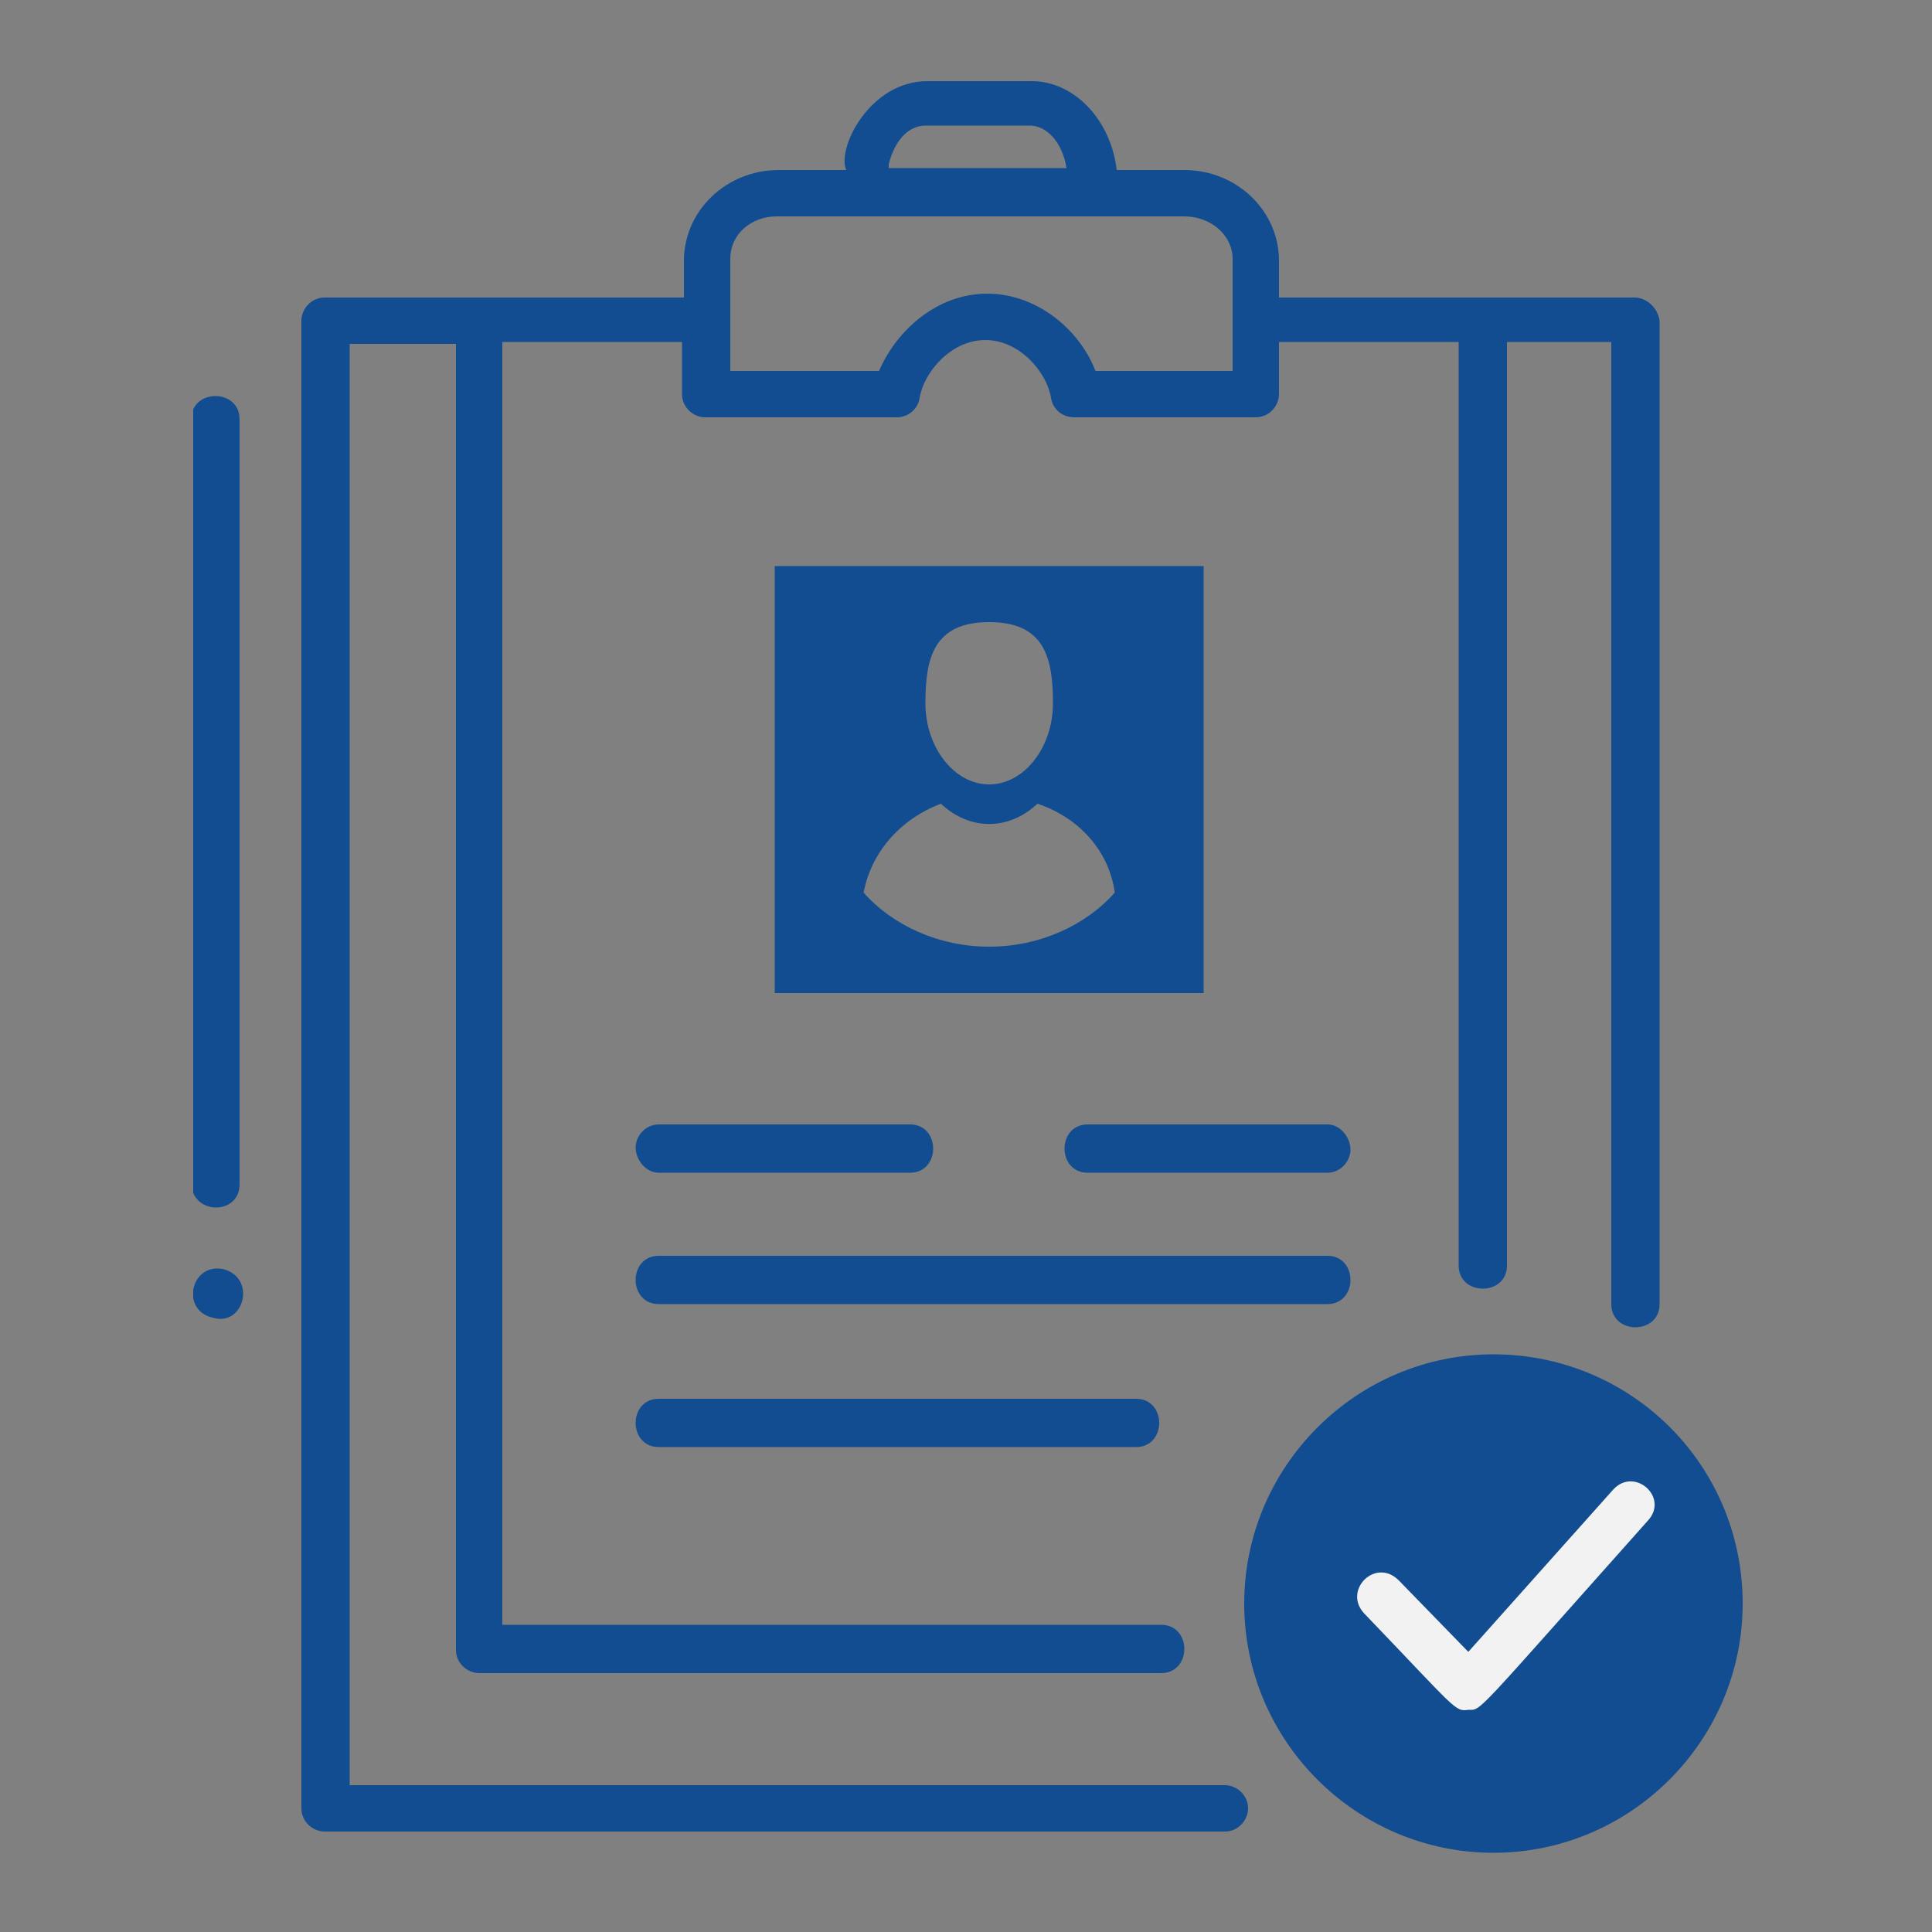 <?xml version="1.0" encoding="UTF-8"?>
<!-- Generator: Adobe Illustrator 27.0.1, SVG Export Plug-In . SVG Version: 6.00 Build 0)  -->
<svg xmlns="http://www.w3.org/2000/svg" xmlns:xlink="http://www.w3.org/1999/xlink" version="1.1" id="Layer_1" x="0px" y="0px" viewBox="0 0 100 100" style="enable-background:new 0 0 100 100;" xml:space="preserve">
<rect x="0" y="0" width="100" height="100" fill="#808080" stroke="none"/>
<style type="text/css">
	.st0{clip-path:url(#SVGID_00000003072310129181067080000003174678635796000423_);fill:#E5E8F2;}
	.st1{clip-path:url(#SVGID_00000003072310129181067080000003174678635796000423_);fill:#124D91;}
	.st2{clip-path:url(#SVGID_00000040557327328072658370000001282773881169442695_);fill:#124D91;}
	.st3{clip-path:url(#SVGID_00000040557327328072658370000001282773881169442695_);fill:#F2F2F2;}
	.st4{clip-path:url(#SVGID_00000144302069435615416010000006238749917390880917_);fill:#E5E8F2;}
	.st5{fill:#E5E8F2;}
	.st6{clip-path:url(#SVGID_00000002375642140792166650000008153043675126047892_);fill:#124D91;}
	.st7{clip-path:url(#SVGID_00000054947668784818318000000005387401355265041326_);fill:#E5E8F2;}
	.st8{clip-path:url(#SVGID_00000035531461393053894090000017856936239481401237_);fill:#124D91;}
	.st9{fill:#F2F2F2;}
	.st10{clip-path:url(#SVGID_00000062173027971903133150000004182463477780586626_);fill:#E5E8F2;}
	.st11{clip-path:url(#SVGID_00000062173027971903133150000004182463477780586626_);fill:#124D91;}
	.st12{clip-path:url(#SVGID_00000051355035029700726700000015942170227973657767_);fill:#E5E8F2;}
	.st13{clip-path:url(#SVGID_00000051355035029700726700000015942170227973657767_);fill:#124D91;}
	.st14{clip-path:url(#SVGID_00000078045718194869364000000007896102163973083583_);fill:#E5E8F2;}
	.st15{clip-path:url(#SVGID_00000078045718194869364000000007896102163973083583_);fill:#124D91;}
	.st16{clip-path:url(#SVGID_00000078045718194869364000000007896102163973083583_);fill:#F2F2F2;}
	.st17{clip-path:url(#SVGID_00000054238434097629137590000010331893734496234161_);fill:#E5E8F2;}
	.st18{clip-path:url(#SVGID_00000054238434097629137590000010331893734496234161_);fill:#124D91;}
	.st19{clip-path:url(#SVGID_00000108310648871427859190000010145848258323704212_);fill:#124D91;}
	.st20{clip-path:url(#SVGID_00000108310648871427859190000010145848258323704212_);fill:#E5E8F2;}
	.st21{clip-path:url(#SVGID_00000043430704876964766360000003885792852222745509_);fill:#E5E8F2;}
	.st22{fill:#124D91;}
	.st23{clip-path:url(#SVGID_00000044135942098232690280000007679515140306617497_);fill:#124D91;}
</style>
<g>
	<defs>
		<rect id="SVGID_00000099631974670106203930000016516374966956210367_" x="10" y="4.1" width="80.2" height="91.8"></rect>
	</defs>
	<clipPath id="SVGID_00000086688085537596737680000013753109828115942021_">
		<use xlink:href="#SVGID_00000099631974670106203930000016516374966956210367_" style="overflow:visible;"></use>
	</clipPath>
	<path style="clip-path:url(#SVGID_00000086688085537596737680000013753109828115942021_);fill:#124D91;" d="M90.2,83   c0,7.1-5.8,12.9-12.9,12.9c-7.1,0-12.9-5.8-12.9-12.9c0-7.1,5.8-12.9,12.9-12.9C84.4,70.1,90.2,75.8,90.2,83"></path>
	<path style="clip-path:url(#SVGID_00000086688085537596737680000013753109828115942021_);fill:#124D91;" d="M57.7,46.2   c-1.5,1.7-3.9,2.8-6.5,2.8c-2.6,0-5-1.1-6.5-2.8c0,0,0,0,0,0c0.4-2.1,1.9-3.8,4-4.6c1.5,1.4,3.5,1.4,5,0   C55.8,42.3,57.4,44,57.7,46.2C57.7,46.1,57.7,46.2,57.7,46.2 M51.2,32.2c2.9,0,3.3,1.9,3.3,4.2s-1.5,4.2-3.3,4.2s-3.3-1.9-3.3-4.2   S48.3,32.2,51.2,32.2 M62.3,29.3H40.1v22.1h22.2V29.3z"></path>
	<path style="clip-path:url(#SVGID_00000086688085537596737680000013753109828115942021_);fill:#F2F2F2;" d="M70.6,83.5   c-1.1-1.2,0.6-2.9,1.8-1.7l3.6,3.7l7.5-8.4c1.1-1.2,2.9,0.4,1.8,1.6c-9.1,10.2-8.6,9.8-9.3,9.8C75.3,88.6,75.4,88.5,70.6,83.5"></path>
	<path style="clip-path:url(#SVGID_00000086688085537596737680000013753109828115942021_);fill:#124D91;" d="M12.4,61.3V21.7   c0-1.6-2.5-1.6-2.5,0v39.6C10,62.9,12.4,62.9,12.4,61.3"></path>
	<path style="clip-path:url(#SVGID_00000086688085537596737680000013753109828115942021_);fill:#124D91;" d="M63.8,19.2h-7.1   c-0.8-2.1-3-4-5.6-4c-2.6,0-4.7,1.9-5.6,4h-7.7v-5.8c0-1.3,1.1-2.2,2.4-2.2h21.1c1.4,0,2.5,1,2.5,2.2V19.2z M46,8.5   c0.3-1.2,1-2,1.9-2h5.4c0.9,0,1.7,0.9,1.9,2.2H46C46,8.7,46,8.6,46,8.5 M84.6,15.4H66.2v-1.9c0-2.6-2.2-4.7-4.9-4.7h-3.5   c-0.3-2.6-2.2-4.6-4.4-4.6h-5.4c-3,0-4.7,3.5-4.2,4.6h-3.5c-2.7,0-4.9,2.1-4.9,4.7v1.9H16.8c-0.7,0-1.2,0.6-1.2,1.2v77   c0,0.7,0.6,1.2,1.2,1.2h46.6c0.7,0,1.2-0.6,1.2-1.2c0-0.7-0.6-1.2-1.2-1.2H18.1V17.8h5.5c0,0.2,0,67.4,0,67.6   c0,0.7,0.6,1.2,1.2,1.2h35.3c1.6,0,1.6-2.5,0-2.5H26c0-0.2,0-66.2,0-66.4h9.3v2.7c0,0.7,0.6,1.2,1.2,1.2h9.9c0.6,0,1.1-0.4,1.2-1   c0.2-1.3,1.6-3,3.4-3c1.8,0,3.2,1.7,3.4,3c0.1,0.6,0.6,1,1.2,1H65c0.7,0,1.2-0.6,1.2-1.2v-2.7h9.3c0,0.2,0,47.6,0,47.8   c0,1.6,2.5,1.6,2.5,0c0-0.2,0-47.6,0-47.8h5.4v49.8c0,1.6,2.5,1.6,2.5,0V16.6C85.8,15.9,85.2,15.4,84.6,15.4"></path>
	<path style="clip-path:url(#SVGID_00000086688085537596737680000013753109828115942021_);fill:#124D91;" d="M68.7,58.2H56.3   c-1.6,0-1.6,2.5,0,2.5h12.4c0.7,0,1.2-0.6,1.2-1.2S69.4,58.2,68.7,58.2"></path>
	<path style="clip-path:url(#SVGID_00000086688085537596737680000013753109828115942021_);fill:#124D91;" d="M34.1,60.7h13   c1.6,0,1.6-2.5,0-2.5h-13c-0.7,0-1.2,0.6-1.2,1.2S33.4,60.7,34.1,60.7"></path>
	<path style="clip-path:url(#SVGID_00000086688085537596737680000013753109828115942021_);fill:#124D91;" d="M68.7,65H34.1   c-1.6,0-1.6,2.5,0,2.5h34.6C70.3,67.5,70.3,65,68.7,65"></path>
	<path style="clip-path:url(#SVGID_00000086688085537596737680000013753109828115942021_);fill:#124D91;" d="M34.1,72.4   c-1.6,0-1.6,2.5,0,2.5h24.7c1.6,0,1.6-2.5,0-2.5H34.1z"></path>
	<path style="clip-path:url(#SVGID_00000086688085537596737680000013753109828115942021_);fill:#124D91;" d="M11.6,65.7   c-1.7-0.4-2.3,2.1-0.6,2.5C12.6,68.7,13.3,66.2,11.6,65.7"></path>
</g>
</svg>
